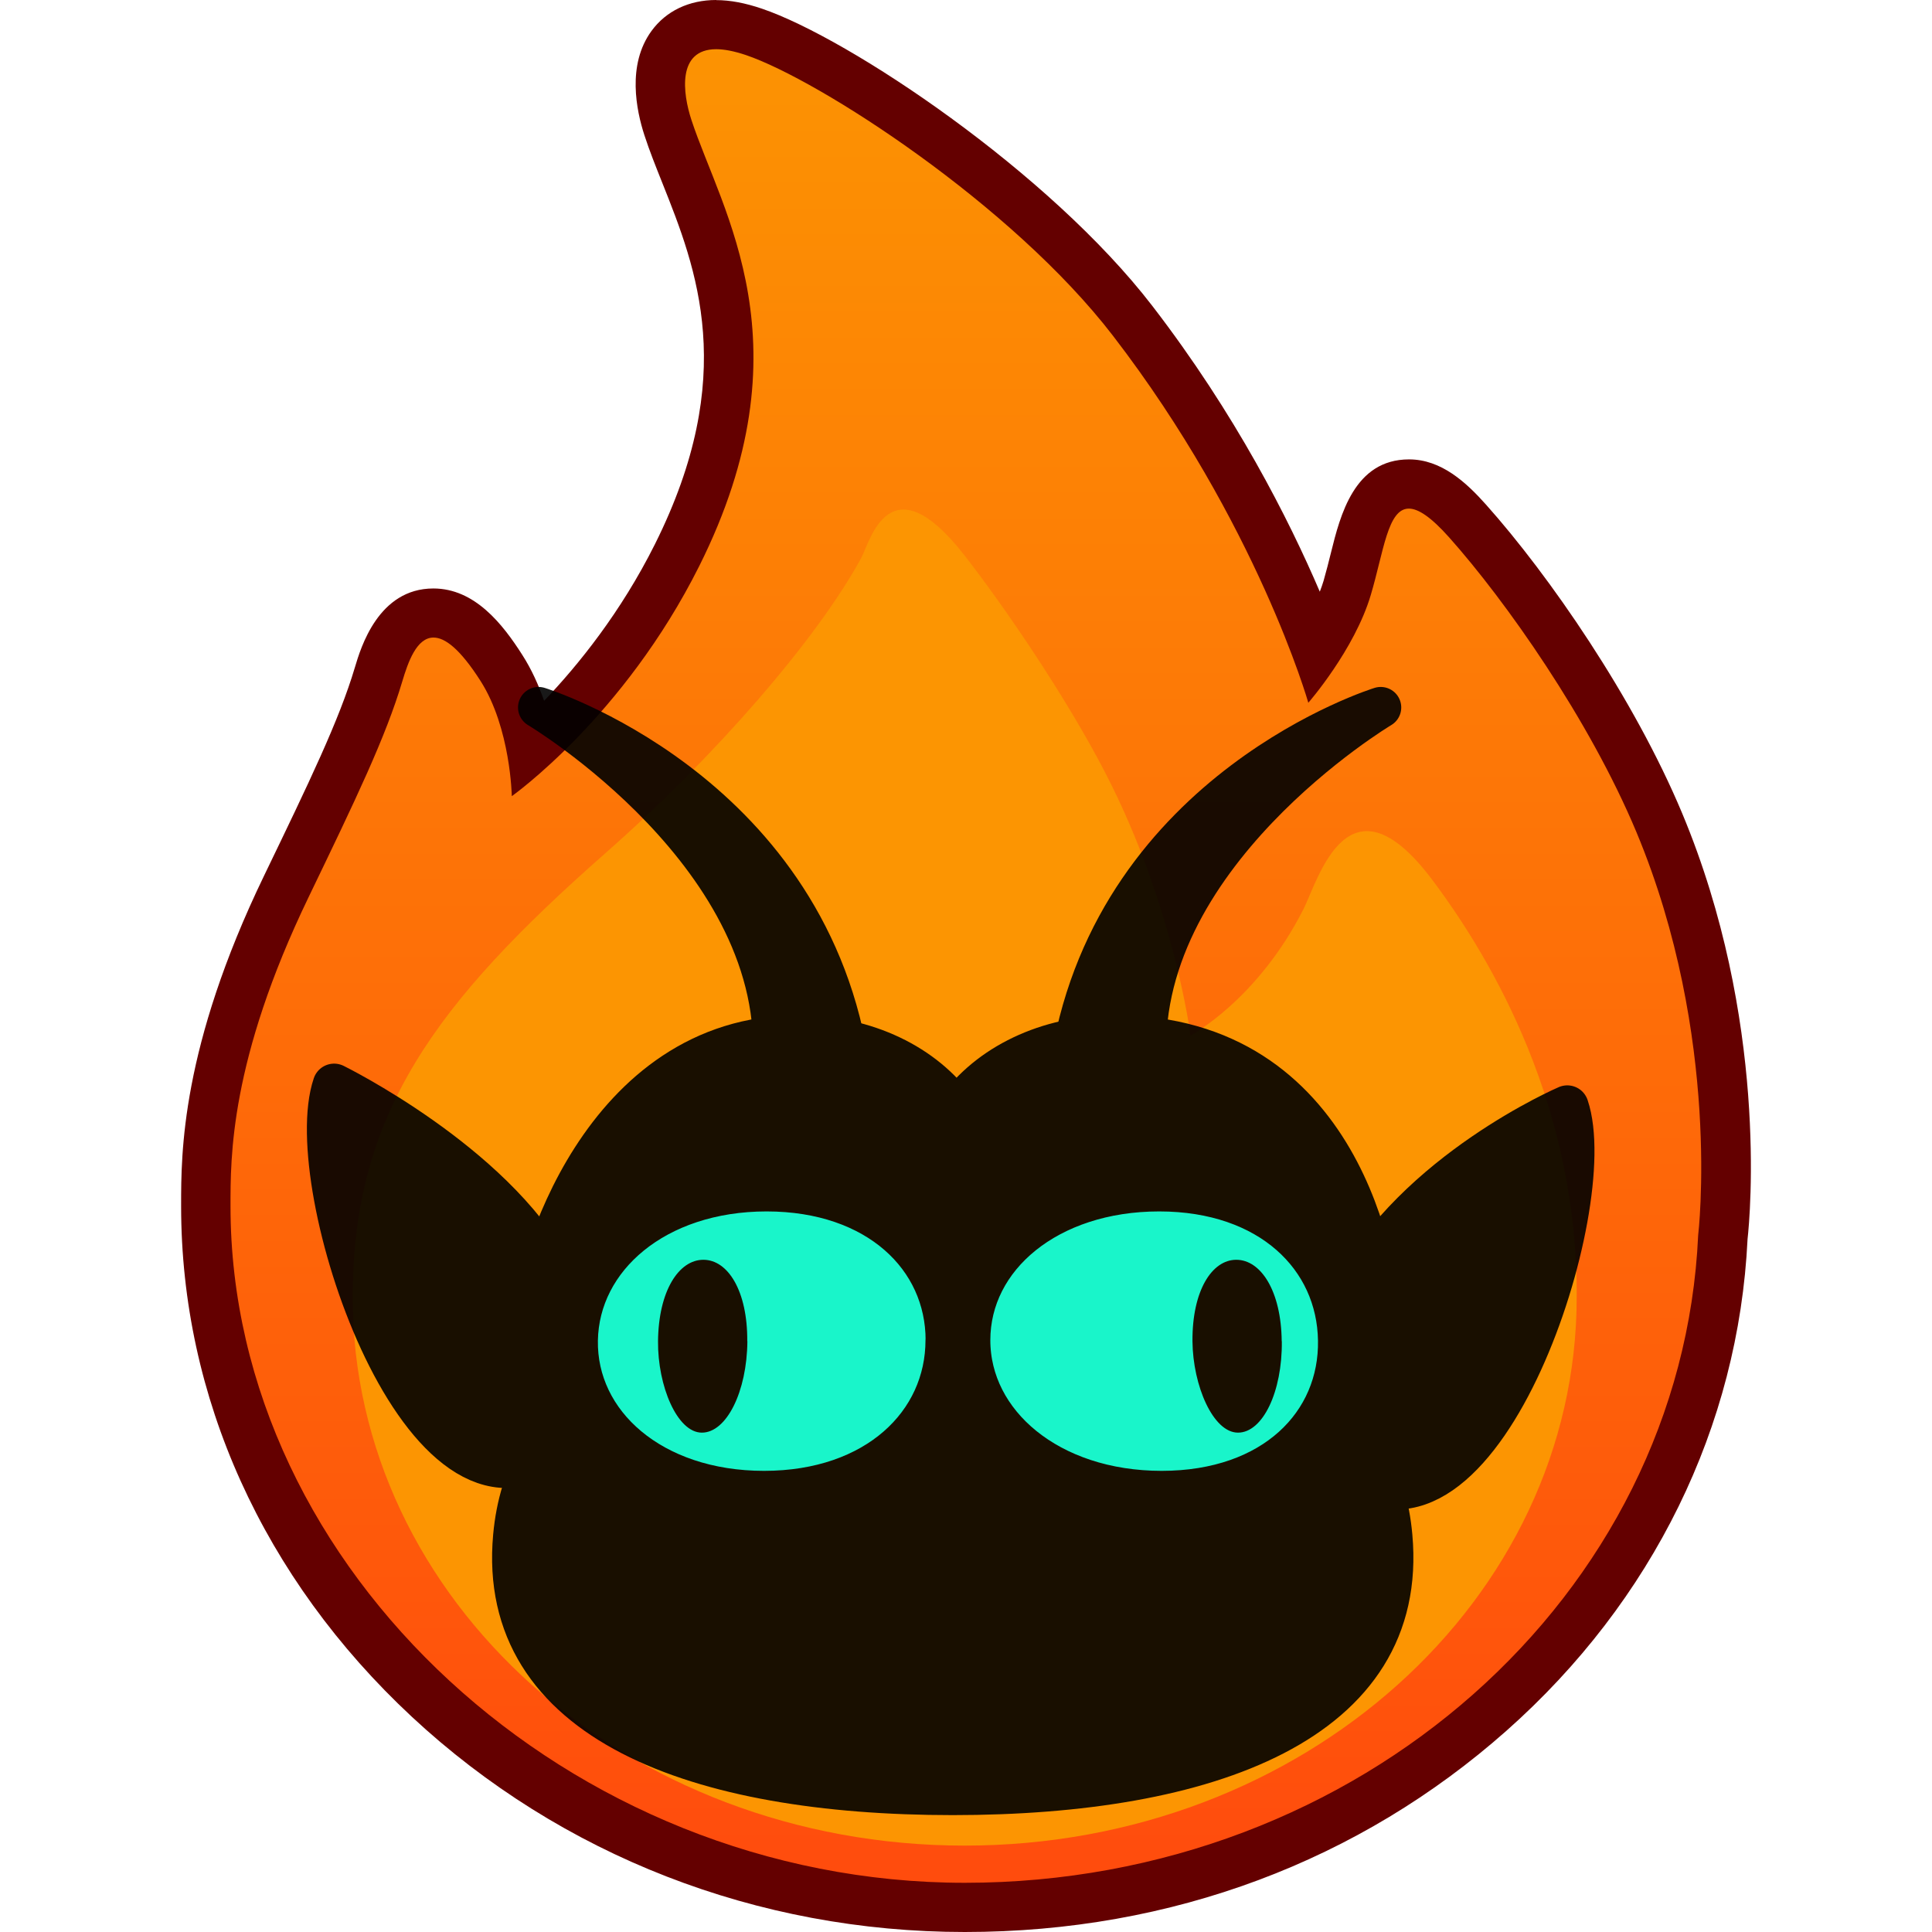 <svg width="32" height="32" viewBox="0 0 32 32" fill="none" xmlns="http://www.w3.org/2000/svg">
    <path fill-rule="evenodd" clip-rule="evenodd" d="M15.978 31.593C9.163 31.593 3.407 26.277 3.407 19.983V19.956C3.407 19.141 3.407 17.447 4.74 14.684C5.498 13.113 5.998 12.076 6.269 11.17C6.358 10.867 6.569 10.158 7.176 10.158C7.553 10.158 7.9 10.439 8.301 11.068C8.569 11.489 8.714 11.989 8.79 12.396C9.412 11.826 10.437 10.746 11.21 9.197C12.683 6.248 11.91 4.304 11.346 2.884C11.239 2.613 11.137 2.358 11.056 2.115C10.948 1.787 10.811 1.173 11.114 0.758C11.229 0.599 11.45 0.413 11.857 0.413C12.042 0.413 12.247 0.451 12.483 0.531C13.674 0.936 16.968 2.994 18.757 5.318C20.465 7.539 21.395 9.675 21.802 10.774C21.994 10.48 22.198 10.111 22.307 9.741C22.356 9.576 22.396 9.411 22.435 9.256C22.586 8.648 22.741 8.022 23.329 8.022C23.627 8.022 23.917 8.204 24.3 8.634C25.318 9.775 26.696 11.763 27.478 13.634C28.885 17.005 28.561 20.212 28.53 20.498C28.238 26.724 22.726 31.598 15.973 31.598L15.978 31.593Z" fill="url(#paint0_linear_13_28)"/>
    <path d="M11.861 0.815C11.993 0.815 12.155 0.845 12.355 0.912C13.565 1.323 16.764 3.387 18.435 5.562C20.823 8.665 21.67 11.64 21.67 11.64C21.67 11.64 22.435 10.765 22.705 9.853C22.918 9.137 22.984 8.424 23.335 8.424C23.489 8.424 23.7 8.562 24 8.898C24.935 9.946 26.323 11.913 27.105 13.784C28.523 17.182 28.127 20.458 28.127 20.458C27.857 26.424 22.522 31.185 15.98 31.185C9.438 31.185 3.818 26 3.818 19.981C3.818 19.177 3.803 17.57 5.113 14.856C5.896 13.232 6.388 12.211 6.665 11.28C6.757 10.973 6.899 10.56 7.18 10.56C7.37 10.56 7.619 10.746 7.96 11.28C8.458 12.061 8.477 13.187 8.477 13.187C8.477 13.187 10.33 11.877 11.582 9.375C13.416 5.706 11.953 3.51 11.452 1.986C11.308 1.548 11.21 0.815 11.863 0.815M11.863 0C11.412 0 11.031 0.182 10.79 0.514C10.381 1.075 10.541 1.833 10.673 2.238C10.756 2.494 10.86 2.754 10.971 3.032C11.538 4.454 12.24 6.226 10.848 9.013C10.283 10.143 9.578 11.015 9.012 11.608C8.922 11.35 8.805 11.087 8.65 10.846C8.324 10.334 7.862 9.747 7.178 9.747C6.267 9.747 5.975 10.729 5.879 11.051C5.619 11.926 5.123 12.952 4.374 14.504C2.998 17.352 3 19.109 3 19.954V19.981C3 23.138 4.357 26.14 6.821 28.435C9.291 30.734 12.543 32 15.98 32C19.417 32 22.524 30.817 24.95 28.668C27.378 26.517 28.796 23.625 28.945 20.523C28.988 20.14 29.288 16.884 27.863 13.473C27.062 11.557 25.655 9.525 24.613 8.358C24.283 7.988 23.872 7.609 23.338 7.609C22.43 7.609 22.198 8.538 22.045 9.154C22.007 9.309 21.966 9.468 21.922 9.622C21.904 9.682 21.883 9.741 21.86 9.8C21.344 8.595 20.463 6.855 19.087 5.068C17.381 2.85 14.065 0.635 12.621 0.144C12.342 0.049 12.093 0.002 11.863 0.002V0Z" fill="#640000"/>
    <path fill-rule="evenodd" clip-rule="evenodd" d="M15.978 30.569C10.379 30.569 5.841 26.502 5.841 21.485C5.841 18.457 7.202 16.619 10.034 14.125C11.848 12.529 13.546 10.569 14.268 9.235C14.41 8.972 14.734 7.603 15.98 9.205C16.634 10.046 17.658 11.54 18.316 12.817C19.449 15.017 19.719 17.151 19.719 17.151C19.719 17.151 20.829 16.564 21.591 15.055C21.836 14.568 22.332 12.726 23.719 14.568C24.737 15.921 26.134 18.351 26.115 21.485C26.115 26.502 21.576 30.569 15.978 30.569Z" fill="#FC9502"/>
    <g opacity="0.9">
        <path d="M9.849 23.036C9.091 23.606 8.603 24.389 8.507 25.446C8.226 28.522 11.557 29.724 15.78 29.724C20.003 29.724 23.333 28.522 23.054 25.446C22.963 24.425 22.505 23.661 21.789 23.096" fill="black"/>
        <path d="M9.849 23.036C9.091 23.606 8.603 24.389 8.507 25.446C8.226 28.522 11.557 29.724 15.78 29.724C20.003 29.724 23.333 28.522 23.054 25.446C22.963 24.425 22.505 23.661 21.789 23.096" stroke="black" stroke-width="0.68" stroke-linecap="round" stroke-linejoin="round"/>
        <path d="M9.365 23.868C8.914 23.318 8.809 22.643 8.824 21.914C8.844 20.985 9.966 17.155 13.222 17.155C14.346 17.155 15.322 17.64 15.844 18.381C16.367 17.64 17.341 17.155 18.465 17.155C22.22 17.155 22.841 21.004 22.86 21.914C22.875 22.666 22.754 23.362 22.275 23.923" fill="black"/>
        <path d="M9.365 23.868C8.914 23.318 8.809 22.643 8.824 21.914C8.844 20.985 9.966 17.155 13.222 17.155C14.346 17.155 15.322 17.64 15.844 18.381C16.367 17.64 17.341 17.155 18.465 17.155C22.22 17.155 22.841 21.004 22.86 21.914C22.875 22.666 22.754 23.362 22.275 23.923" stroke="black" stroke-width="0.68" stroke-linecap="round" stroke-linejoin="round"/>
        <path d="M14.04 17.536C13.284 13.063 8.92 11.718 8.92 11.718C8.92 11.718 13.077 14.197 12.8 17.676" fill="black"/>
        <path d="M14.04 17.536C13.284 13.063 8.92 11.718 8.92 11.718C8.92 11.718 13.077 14.197 12.8 17.676" stroke="black" stroke-width="0.68" stroke-linecap="round" stroke-linejoin="round"/>
        <path d="M17.75 17.536C18.506 13.063 22.869 11.718 22.869 11.718C22.869 11.718 18.712 14.197 18.989 17.676" fill="black"/>
        <path d="M17.75 17.536C18.506 13.063 22.869 11.718 22.869 11.718C22.869 11.718 18.712 14.197 18.989 17.676" stroke="black" stroke-width="0.68" stroke-linecap="round" stroke-linejoin="round"/>
        <path d="M15.684 22.198C15.684 23.584 14.521 24.717 12.655 24.717C10.79 24.717 9.525 23.587 9.548 22.198C9.572 20.82 10.854 19.71 12.698 19.71C14.542 19.71 15.686 20.82 15.686 22.198H15.684Z" fill="#00FFE0" stroke="black" stroke-width="0.71" stroke-linecap="round" stroke-linejoin="round"/>
        <path d="M12.379 22.215C12.372 23.051 12.034 23.729 11.625 23.729C11.216 23.729 10.892 22.954 10.899 22.215C10.907 21.381 11.243 20.866 11.65 20.866C12.057 20.866 12.383 21.383 12.377 22.215H12.379Z" fill="black"/>
        <path d="M22.185 22.198C22.209 23.584 21.108 24.717 19.24 24.717C17.372 24.717 16.048 23.587 16.048 22.198C16.048 20.809 17.355 19.71 19.2 19.71C21.044 19.71 22.164 20.82 22.185 22.198Z" fill="#00FFE0" stroke="black" stroke-width="0.71" stroke-linecap="round" stroke-linejoin="round"/>
        <path d="M21.231 22.215C21.24 23.051 20.916 23.729 20.505 23.729C20.094 23.729 19.758 22.954 19.751 22.215C19.745 21.381 20.071 20.866 20.477 20.866C20.884 20.866 21.221 21.383 21.229 22.215H21.231Z" fill="black"/>
        <path d="M9.103 24.046C6.952 25.564 4.974 19.617 5.534 17.972C5.534 17.972 8.145 19.257 9.122 21.059" fill="black"/>
        <path d="M9.103 24.046C6.952 25.564 4.974 19.617 5.534 17.972C5.534 17.972 8.145 19.257 9.122 21.059" stroke="black" stroke-width="0.71" stroke-linecap="round" stroke-linejoin="round"/>
        <path d="M22.42 24.402C24.554 25.918 26.515 19.977 25.959 18.332C25.959 18.332 23.451 19.41 22.401 21.417" fill="black"/>
        <path d="M22.42 24.402C24.554 25.918 26.515 19.977 25.959 18.332C25.959 18.332 23.451 19.41 22.401 21.417" stroke="black" stroke-width="0.71" stroke-linecap="round" stroke-linejoin="round"/>
    </g>
    <defs>
        <linearGradient id="paint0_linear_13_28" x1="16.497" y1="31.029" x2="16.497" y2="-0.182" gradientUnits="userSpaceOnUse">
            <stop stop-color="#FF4C0D"/>
            <stop offset="1" stop-color="#FC9502"/>
        </linearGradient>
    </defs>
</svg>
